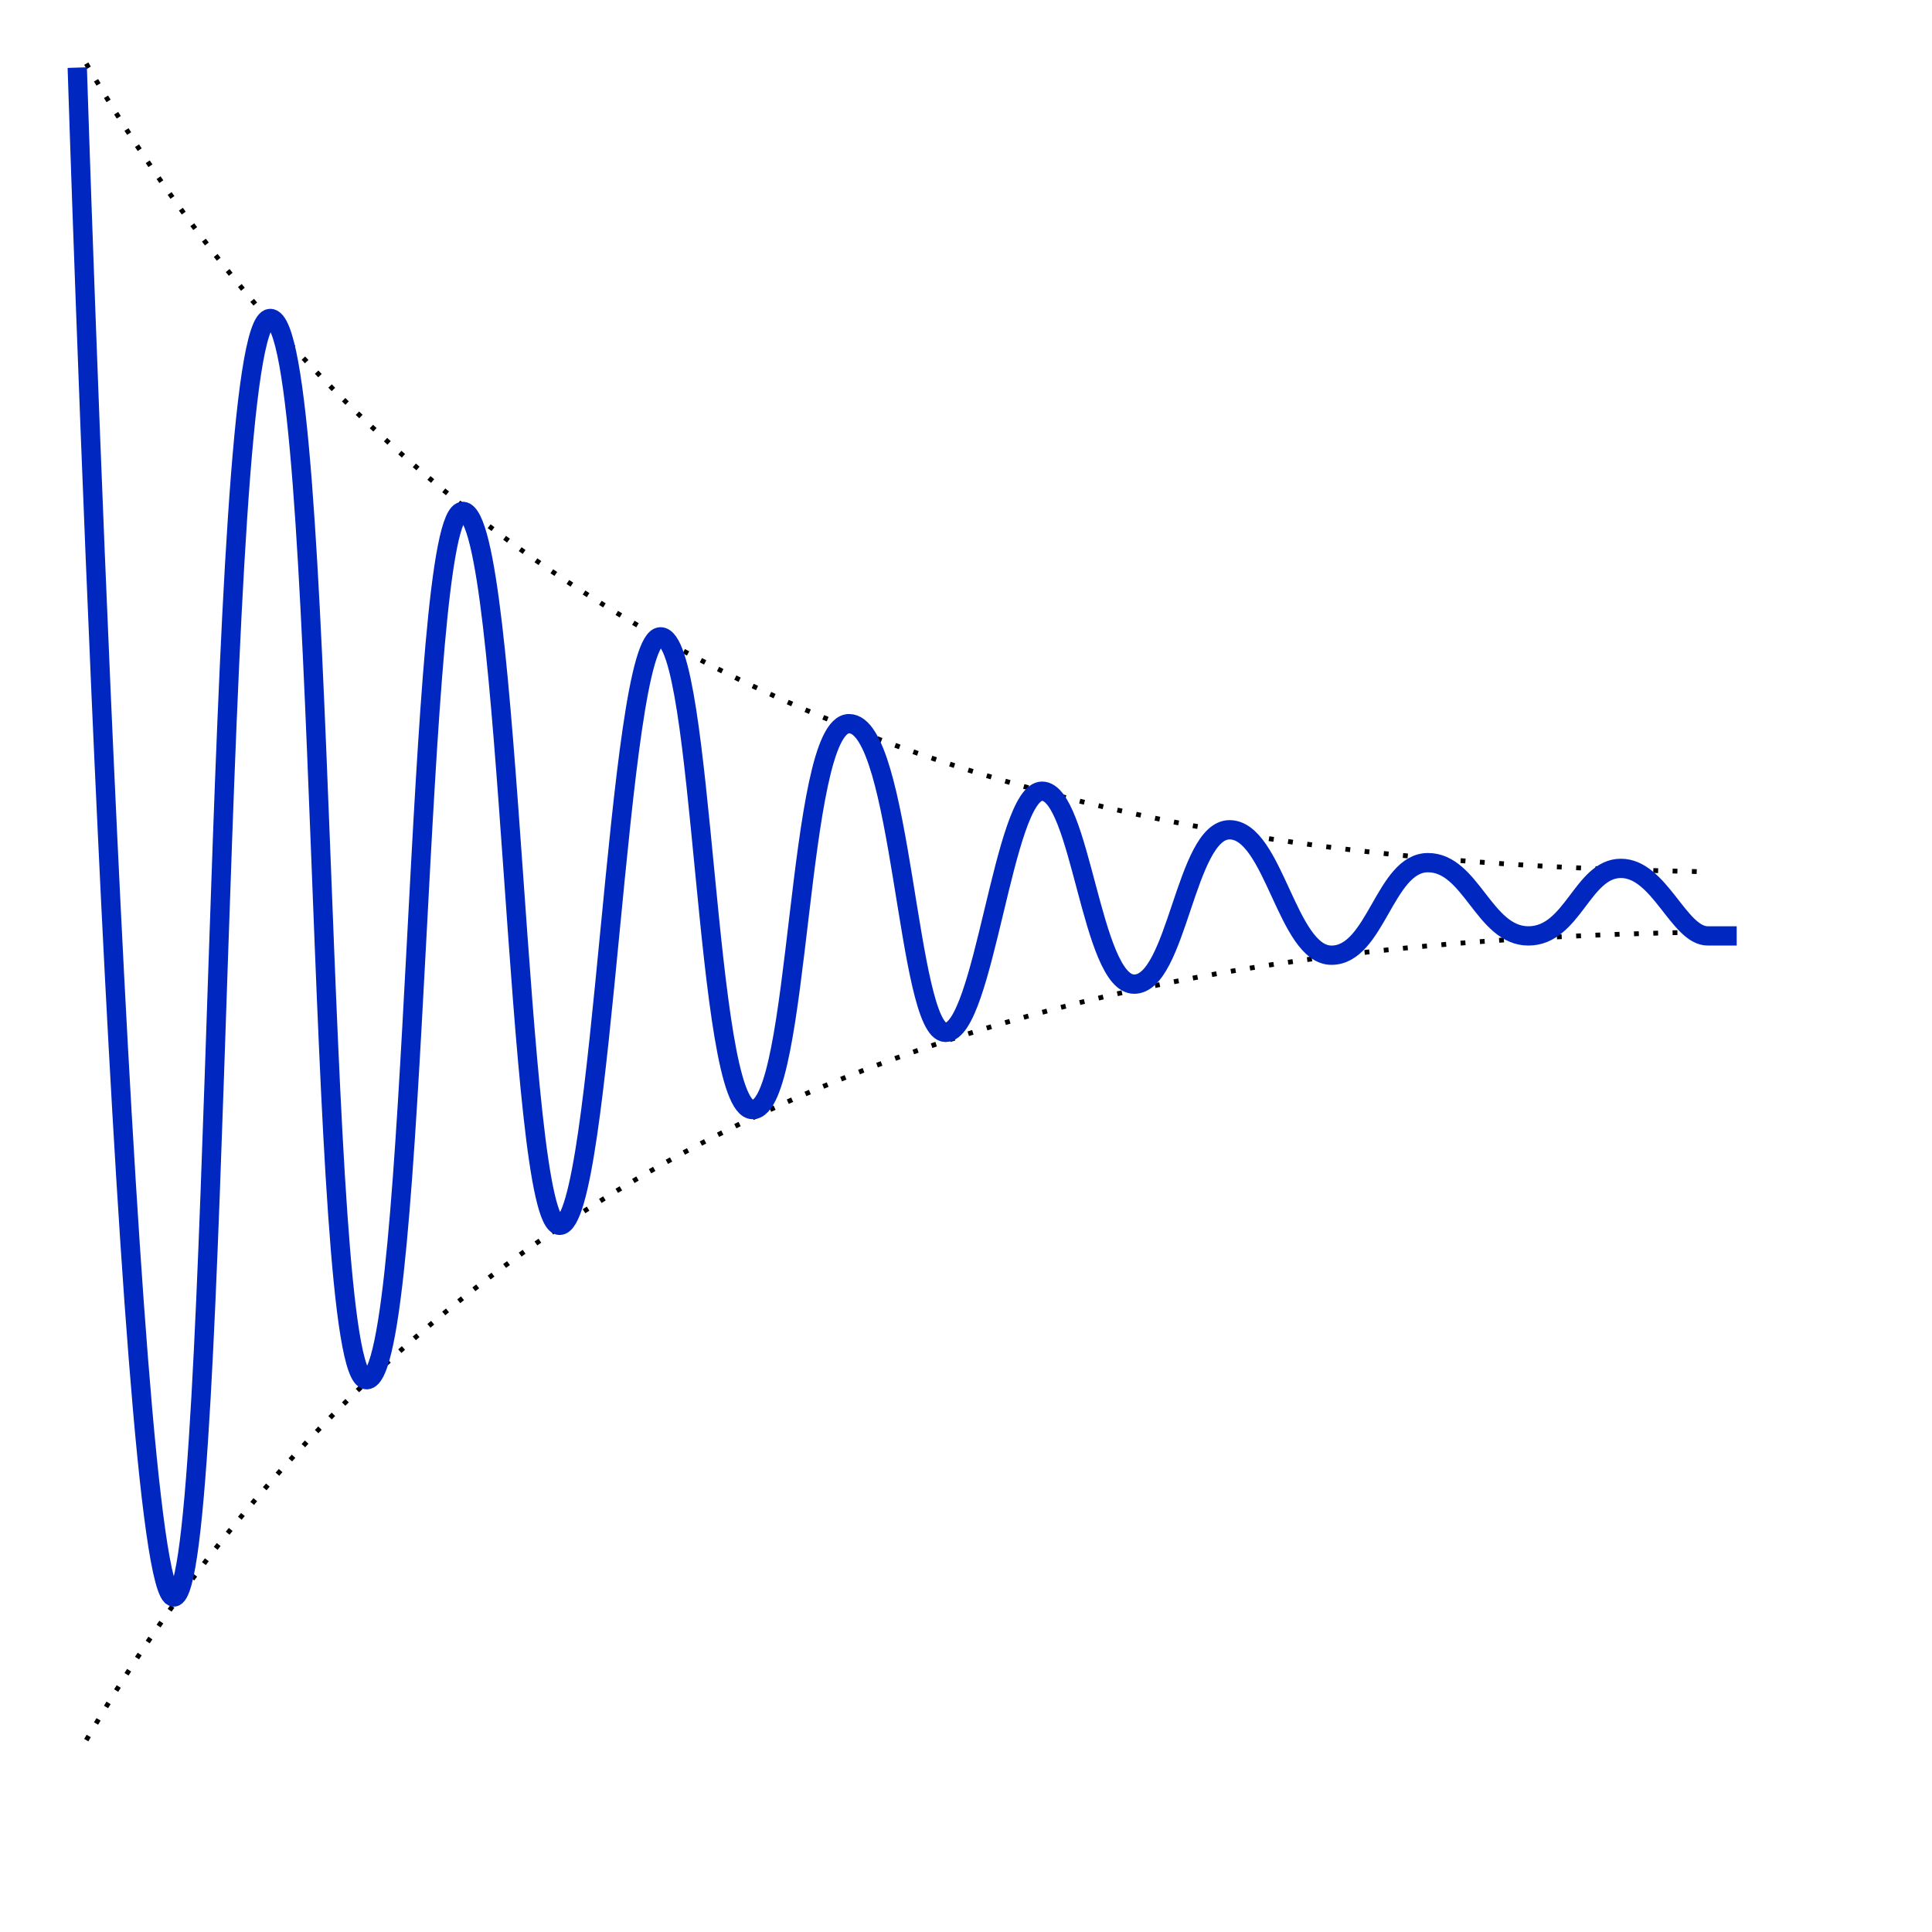 <?xml version="1.0" encoding="UTF-8" standalone="no"?>
<!-- Created with Inkscape (http://www.inkscape.org/) -->
<svg
   xmlns:dc="http://purl.org/dc/elements/1.1/"
   xmlns:cc="http://web.resource.org/cc/"
   xmlns:rdf="http://www.w3.org/1999/02/22-rdf-syntax-ns#"
   xmlns:svg="http://www.w3.org/2000/svg"
   xmlns="http://www.w3.org/2000/svg"
   xmlns:sodipodi="http://inkscape.sourceforge.net/DTD/sodipodi-0.dtd"
   xmlns:inkscape="http://www.inkscape.org/namespaces/inkscape"
   id="svg2"
   sodipodi:version="0.32"
   inkscape:version="0.43"
   width="300pt"
   height="300pt"
   version="1.0"
   sodipodi:docbase="\\gailuron\gpaumier\Windows\Bureau\Bandeau"
   sodipodi:docname="exponential loss blue 2.svg">
  <defs
     id="defs5" />
  <sodipodi:namedview
     inkscape:window-height="764"
     inkscape:window-width="1014"
     inkscape:pageshadow="2"
     inkscape:pageopacity="0.0"
     borderopacity="1.0"
     bordercolor="#666666"
     pagecolor="#ffffff"
     id="base"
     showgrid="true"
     inkscape:zoom="1.0730102"
     inkscape:cx="92.259092"
     inkscape:cy="162.9069"
     inkscape:window-x="114"
     inkscape:window-y="161"
     inkscape:current-layer="svg2" />
  <path
     style="fill:none;fill-opacity:0.75;fill-rule:evenodd;stroke:#000000;stroke-width:0.999;stroke-linecap:butt;stroke-linejoin:miter;stroke-miterlimit:4;stroke-dasharray:0.999, 2.996;stroke-dashoffset:0;stroke-opacity:1"
     d="M 17.861,13.179 C 107.347,166.954 259.735,178.772 353.635,180.501"
     id="path1316"
     sodipodi:nodetypes="cc" />
  <path
     sodipodi:nodetypes="cc"
     id="path1318"
     d="M 17.861,360.273 C 107.347,206.498 259.735,194.68 353.635,192.951"
     style="fill:none;fill-opacity:0.75;fill-rule:evenodd;stroke:#000000;stroke-width:0.999;stroke-linecap:butt;stroke-linejoin:miter;stroke-miterlimit:4;stroke-dasharray:0.999, 2.996;stroke-dashoffset:0;stroke-opacity:1" />
  <path
     style="fill:none;fill-opacity:0.75;fill-rule:evenodd;stroke:#0028c0;stroke-width:3.995;stroke-linecap:butt;stroke-linejoin:miter;stroke-miterlimit:4;stroke-dasharray:none;stroke-opacity:1"
     d="M 15.997,13.997 C 15.997,13.997 25.985,330.639 35.972,330.639 C 45.96,330.639 43.962,65.932 55.947,65.932 C 67.932,65.932 65.109,285.654 75.922,285.654 C 86.734,285.654 85.909,104.899 95.896,105.881 C 105.884,106.864 106.835,253.694 115.871,253.694 C 124.907,253.694 127.675,131.848 136.754,131.848 C 145.833,131.848 145.833,229.725 155.821,229.725 C 165.808,229.725 164.816,149.826 175.795,149.826 C 186.775,149.826 187.78,213.745 195.77,213.745 C 203.76,213.745 207.755,163.808 215.745,163.808 C 223.735,163.808 225.931,203.758 234.82,203.758 C 243.71,203.758 245.446,171.798 254.565,171.798 C 263.684,171.798 266.498,197.765 275.669,197.765 C 284.841,197.765 286.702,178.604 295.644,178.604 C 304.585,178.604 307.259,193.77 316.432,193.77 C 325.606,193.77 327.603,179.788 335.593,179.788 C 343.583,179.788 347.578,193.77 353.571,193.77 C 359.563,193.77 359.563,193.77 359.563,193.77"
     id="path1320" />
</svg>
